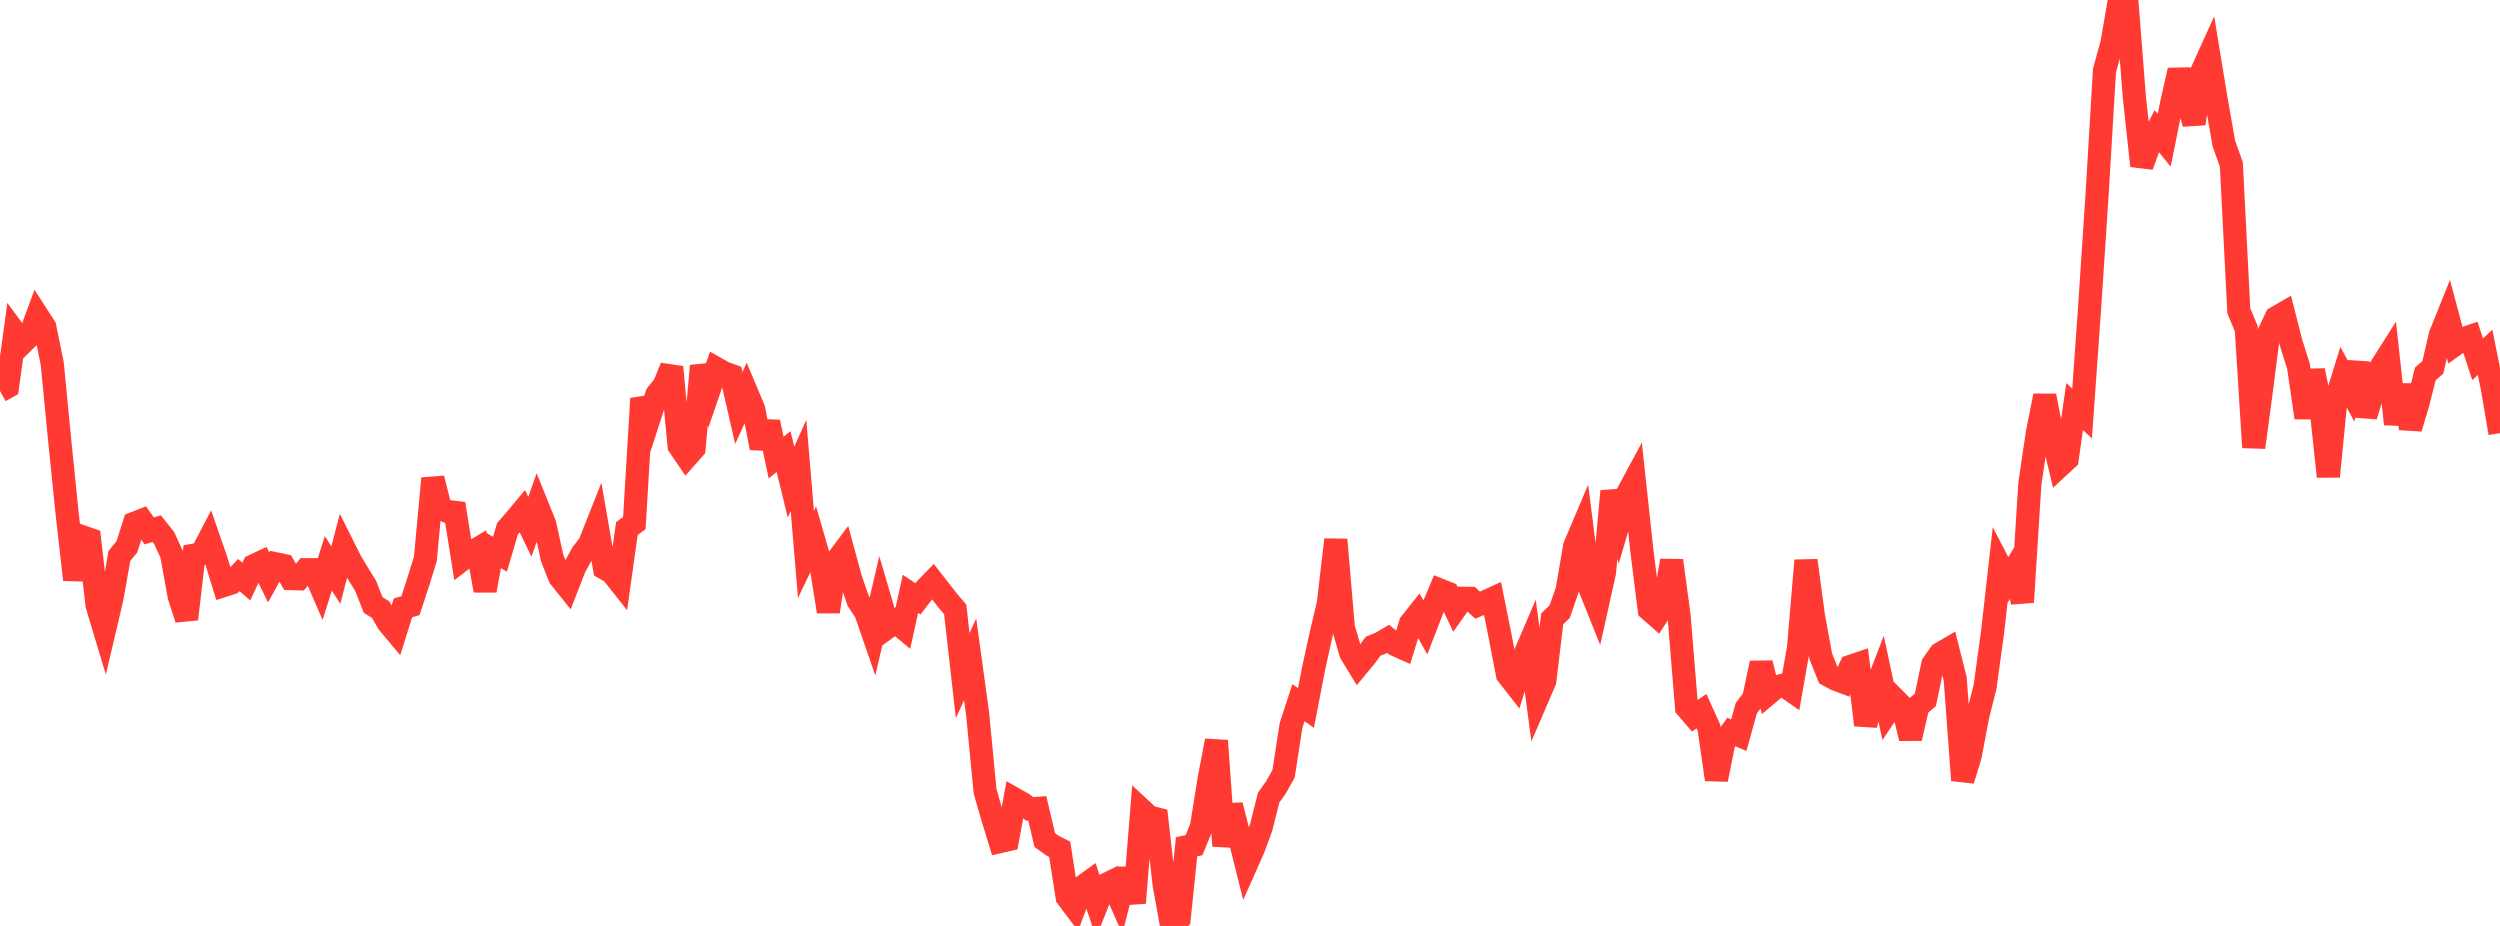 <?xml version="1.0" standalone="no"?>
<!DOCTYPE svg PUBLIC "-//W3C//DTD SVG 1.1//EN" "http://www.w3.org/Graphics/SVG/1.1/DTD/svg11.dtd">

<svg width="135" height="50" viewBox="0 0 135 50" preserveAspectRatio="none" 
  xmlns="http://www.w3.org/2000/svg"
  xmlns:xlink="http://www.w3.org/1999/xlink">


<polyline points="0.0, 21.113 0.403, 20.889 0.806, 17.97 1.209, 18.52 1.612, 18.127 2.015, 17.036 2.418, 17.659 2.821, 19.631 3.224, 23.791 3.627, 27.748 4.03, 31.302 4.433, 28.981 4.836, 29.122 5.239, 32.675 5.642, 34.013 6.045, 32.303 6.448, 30.021 6.851, 29.528 7.254, 28.26 7.657, 28.102 8.06, 28.669 8.463, 28.547 8.866, 29.056 9.269, 29.934 9.672, 32.176 10.075, 33.43 10.478, 29.976 10.881, 29.904 11.284, 29.131 11.687, 30.295 12.09, 31.613 12.493, 31.482 12.896, 31.054 13.299, 31.408 13.701, 30.552 14.104, 30.361 14.507, 31.18 14.91, 30.45 15.313, 30.535 15.716, 31.244 16.119, 31.255 16.522, 30.765 16.925, 30.765 17.328, 31.695 17.731, 30.42 18.134, 31.058 18.537, 29.512 18.94, 30.316 19.343, 30.987 19.746, 31.639 20.149, 32.668 20.552, 32.917 20.955, 33.622 21.358, 34.105 21.761, 32.822 22.164, 32.707 22.567, 31.481 22.97, 30.181 23.373, 25.835 23.776, 27.434 24.179, 27.623 24.582, 27.672 24.985, 30.195 25.388, 29.884 25.791, 29.641 26.194, 31.888 26.597, 29.693 27.0, 29.928 27.403, 28.555 27.806, 28.091 28.209, 27.607 28.612, 28.443 29.015, 27.316 29.418, 28.316 29.821, 30.145 30.224, 31.17 30.627, 31.67 31.03, 30.634 31.433, 29.903 31.836, 29.378 32.239, 28.36 32.642, 30.683 33.045, 30.914 33.448, 31.422 33.851, 28.542 34.254, 28.247 34.657, 21.524 35.06, 22.562 35.463, 21.316 35.866, 20.81 36.269, 19.824 36.672, 24.078 37.075, 24.67 37.478, 24.213 37.881, 19.76 38.284, 21.076 38.687, 19.903 39.09, 20.131 39.493, 20.275 39.896, 22.034 40.299, 21.147 40.701, 22.101 41.104, 24.187 41.507, 22.791 41.91, 24.709 42.313, 24.385 42.716, 26.036 43.119, 25.138 43.522, 29.942 43.925, 29.098 44.328, 30.495 44.731, 33.027 45.134, 30.338 45.537, 29.8 45.94, 31.285 46.343, 32.448 46.746, 33.055 47.149, 34.221 47.552, 32.488 47.955, 33.859 48.358, 33.566 48.761, 33.9 49.164, 32.068 49.567, 32.338 49.97, 31.817 50.373, 31.402 50.776, 31.918 51.179, 32.434 51.582, 32.91 51.985, 36.482 52.388, 35.606 52.791, 38.541 53.194, 42.729 53.597, 44.128 54.0, 45.443 54.403, 45.35 54.806, 43.158 55.209, 43.386 55.612, 43.683 56.015, 43.653 56.418, 45.368 56.821, 45.656 57.224, 45.86 57.627, 48.446 58.03, 48.981 58.433, 47.902 58.836, 47.61 59.239, 48.812 59.642, 47.805 60.045, 47.606 60.448, 48.518 60.851, 46.943 61.254, 48.755 61.657, 43.743 62.06, 44.117 62.463, 44.218 62.866, 47.78 63.269, 50.0 63.672, 49.615 64.075, 45.724 64.478, 45.639 64.881, 44.65 65.284, 42.118 65.687, 39.998 66.09, 45.679 66.493, 43.484 66.896, 45.075 67.299, 46.684 67.701, 45.778 68.104, 44.677 68.507, 43.073 68.91, 42.505 69.313, 41.781 69.716, 39.172 70.119, 37.946 70.522, 38.233 70.925, 36.141 71.328, 34.307 71.731, 32.586 72.134, 29.142 72.537, 33.872 72.94, 35.266 73.343, 35.927 73.746, 35.439 74.149, 34.898 74.552, 34.734 74.955, 34.496 75.358, 34.818 75.761, 34.998 76.164, 33.671 76.567, 33.162 76.97, 33.875 77.373, 32.83 77.776, 31.871 78.179, 32.031 78.582, 32.881 78.985, 32.307 79.388, 32.31 79.791, 32.68 80.194, 32.506 80.597, 32.322 81.0, 34.323 81.403, 36.423 81.806, 36.938 82.209, 35.649 82.612, 34.71 83.015, 37.71 83.418, 36.773 83.821, 33.414 84.224, 33.025 84.627, 31.865 85.03, 29.501 85.433, 28.549 85.836, 31.716 86.239, 32.722 86.642, 30.908 87.045, 26.526 87.448, 28.091 87.851, 26.716 88.254, 25.968 88.657, 29.703 89.06, 32.917 89.463, 33.272 89.866, 32.644 90.269, 30.271 90.672, 33.278 91.075, 38.208 91.478, 38.676 91.881, 38.406 92.284, 39.298 92.687, 42.094 93.09, 40.093 93.493, 39.528 93.896, 39.699 94.299, 38.244 94.701, 37.71 95.104, 35.808 95.507, 37.436 95.91, 37.097 96.313, 36.995 96.716, 37.277 97.119, 34.995 97.522, 30.266 97.925, 33.262 98.328, 35.459 98.731, 36.461 99.134, 36.68 99.537, 36.831 99.94, 35.98 100.343, 35.845 100.746, 39.151 101.149, 37.556 101.552, 36.512 101.955, 38.394 102.358, 37.797 102.761, 38.203 103.164, 39.867 103.567, 38.135 103.97, 37.792 104.373, 35.871 104.776, 35.299 105.179, 35.064 105.582, 36.668 105.985, 42.133 106.388, 40.818 106.791, 38.689 107.194, 37.087 107.597, 34.152 108.0, 30.578 108.403, 31.357 108.806, 30.696 109.209, 32.515 109.612, 26.13 110.015, 23.394 110.418, 21.373 110.821, 23.476 111.224, 25.155 111.627, 24.781 112.03, 21.956 112.433, 22.33 112.836, 16.669 113.239, 10.561 113.642, 3.808 114.045, 2.345 114.448, 0.0 114.851, 0.061 115.254, 5.23 115.657, 8.955 116.06, 7.842 116.463, 7.081 116.866, 7.577 117.269, 5.58 117.672, 3.797 118.075, 5.256 118.478, 6.676 118.881, 3.905 119.284, 3.017 119.687, 5.467 120.09, 7.753 120.493, 8.878 120.896, 16.783 121.299, 17.748 121.701, 24.159 122.104, 21.156 122.507, 18.011 122.91, 17.155 123.313, 16.921 123.716, 18.506 124.119, 19.779 124.522, 22.554 124.925, 20.01 125.328, 21.96 125.731, 25.732 126.134, 21.647 126.537, 20.34 126.94, 21.089 127.343, 19.601 127.746, 22.465 128.149, 21.135 128.552, 19.845 128.955, 19.21 129.358, 22.898 129.761, 20.803 130.164, 23.123 130.567, 21.779 130.97, 20.185 131.373, 19.838 131.776, 18.094 132.179, 17.089 132.582, 18.598 132.985, 18.309 133.388, 18.17 133.791, 19.401 134.194, 19.024 134.597, 21.02 135.0, 23.387" fill="none" stroke="#ff3a33" stroke-width="1.25"/>

</svg>